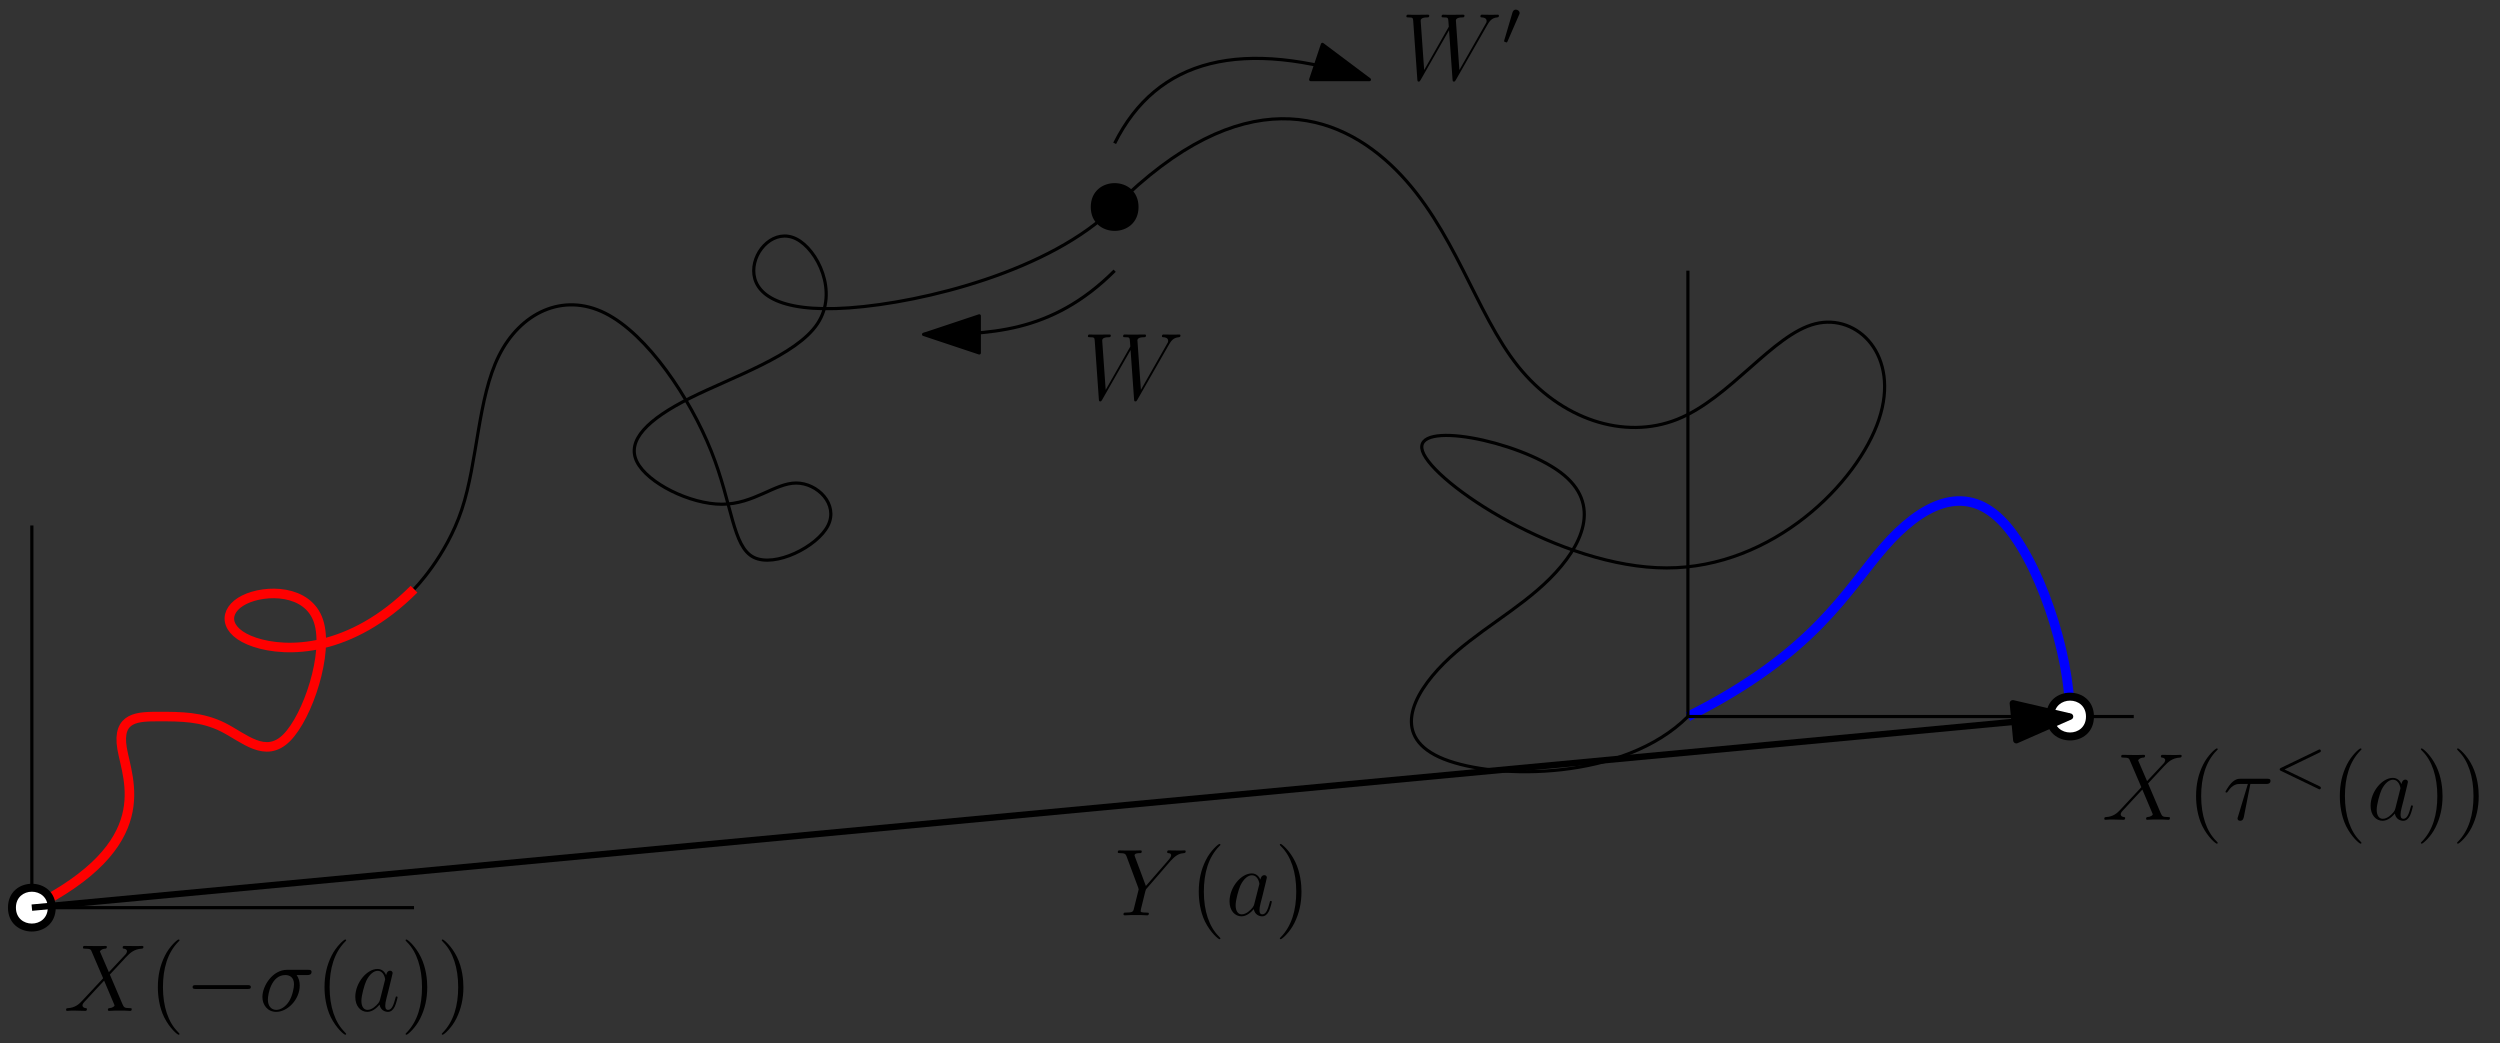<?xml version="1.0" encoding="UTF-8"?>
<svg xmlns="http://www.w3.org/2000/svg" xmlns:xlink="http://www.w3.org/1999/xlink" width="314pt" height="131pt" viewBox="0 0 314 131" version="1.1">
<rect x="0" y="0" width="314" height="131" fill="#333333" stroke="none"/>
<defs>
<g>
<symbol overflow="visible" id="glyph0-0">
<path style="stroke:none;" d=""/>
</symbol>
<symbol overflow="visible" id="glyph0-1">
<path style="stroke:none;" d="M 10.797 -6.844 C 11.062 -7.297 11.328 -7.75 12.047 -7.812 C 12.156 -7.828 12.266 -7.844 12.266 -8.031 C 12.266 -8.156 12.156 -8.156 12.125 -8.156 C 12.094 -8.156 12.016 -8.141 11.219 -8.141 C 10.859 -8.141 10.5 -8.156 10.141 -8.156 C 10.078 -8.156 9.938 -8.156 9.938 -7.938 C 9.938 -7.828 10.031 -7.812 10.094 -7.812 C 10.344 -7.812 10.719 -7.734 10.719 -7.359 C 10.719 -7.203 10.672 -7.125 10.547 -6.922 L 7.297 -1.203 L 6.859 -7.438 C 6.859 -7.578 7 -7.812 7.656 -7.812 C 7.812 -7.812 7.938 -7.812 7.938 -8.047 C 7.938 -8.156 7.812 -8.156 7.75 -8.156 C 7.344 -8.156 6.891 -8.141 6.469 -8.141 L 5.844 -8.141 C 5.672 -8.141 5.453 -8.156 5.266 -8.156 C 5.203 -8.156 5.062 -8.156 5.062 -7.938 C 5.062 -7.812 5.141 -7.812 5.344 -7.812 C 5.891 -7.812 5.891 -7.812 5.938 -7.078 L 5.969 -6.641 L 2.875 -1.203 L 2.438 -7.375 C 2.438 -7.5 2.438 -7.812 3.25 -7.812 C 3.375 -7.812 3.516 -7.812 3.516 -8.031 C 3.516 -8.156 3.406 -8.156 3.328 -8.156 C 2.922 -8.156 2.469 -8.141 2.047 -8.141 L 1.422 -8.141 C 1.25 -8.141 1.031 -8.156 0.844 -8.156 C 0.781 -8.156 0.641 -8.156 0.641 -7.938 C 0.641 -7.812 0.734 -7.812 0.891 -7.812 C 1.453 -7.812 1.469 -7.75 1.5 -7.359 L 2.016 -0.031 C 2.031 0.172 2.047 0.25 2.188 0.25 C 2.312 0.25 2.328 0.203 2.438 0.031 L 6 -6.203 L 6.438 -0.031 C 6.453 0.172 6.469 0.25 6.609 0.25 C 6.734 0.25 6.766 0.188 6.859 0.031 Z M 10.797 -6.844 "/>
</symbol>
<symbol overflow="visible" id="glyph1-0">
<path style="stroke:none;" d=""/>
</symbol>
<symbol overflow="visible" id="glyph1-1">
<path style="stroke:none;" d="M 2.109 -3.781 C 2.156 -3.875 2.188 -3.938 2.188 -4.016 C 2.188 -4.281 1.938 -4.453 1.719 -4.453 C 1.406 -4.453 1.312 -4.172 1.281 -4.062 L 0.266 -0.625 C 0.234 -0.531 0.234 -0.516 0.234 -0.5 C 0.234 -0.438 0.281 -0.422 0.359 -0.391 C 0.516 -0.328 0.531 -0.328 0.547 -0.328 C 0.562 -0.328 0.609 -0.328 0.672 -0.469 Z M 2.109 -3.781 "/>
</symbol>
<symbol overflow="visible" id="glyph2-0">
<path style="stroke:none;" d=""/>
</symbol>
<symbol overflow="visible" id="glyph2-1">
<path style="stroke:none;" d="M 10.797 -6.844 C 11.062 -7.297 11.328 -7.75 12.047 -7.812 C 12.156 -7.828 12.266 -7.844 12.266 -8.031 C 12.266 -8.156 12.156 -8.156 12.125 -8.156 C 12.094 -8.156 12.016 -8.141 11.219 -8.141 C 10.859 -8.141 10.5 -8.156 10.141 -8.156 C 10.078 -8.156 9.938 -8.156 9.938 -7.938 C 9.938 -7.828 10.031 -7.812 10.094 -7.812 C 10.344 -7.812 10.719 -7.734 10.719 -7.359 C 10.719 -7.203 10.672 -7.125 10.547 -6.922 L 7.297 -1.203 L 6.859 -7.438 C 6.859 -7.578 7 -7.812 7.656 -7.812 C 7.812 -7.812 7.938 -7.812 7.938 -8.047 C 7.938 -8.156 7.812 -8.156 7.75 -8.156 C 7.344 -8.156 6.891 -8.141 6.469 -8.141 L 5.844 -8.141 C 5.672 -8.141 5.453 -8.156 5.266 -8.156 C 5.203 -8.156 5.062 -8.156 5.062 -7.938 C 5.062 -7.812 5.141 -7.812 5.344 -7.812 C 5.891 -7.812 5.891 -7.812 5.938 -7.078 L 5.969 -6.641 L 2.875 -1.203 L 2.438 -7.375 C 2.438 -7.5 2.438 -7.812 3.25 -7.812 C 3.375 -7.812 3.516 -7.812 3.516 -8.031 C 3.516 -8.156 3.406 -8.156 3.328 -8.156 C 2.922 -8.156 2.469 -8.141 2.047 -8.141 L 1.422 -8.141 C 1.25 -8.141 1.031 -8.156 0.844 -8.156 C 0.781 -8.156 0.641 -8.156 0.641 -7.938 C 0.641 -7.812 0.734 -7.812 0.891 -7.812 C 1.453 -7.812 1.469 -7.75 1.5 -7.359 L 2.016 -0.031 C 2.031 0.172 2.047 0.25 2.188 0.25 C 2.312 0.25 2.328 0.203 2.438 0.031 L 6 -6.203 L 6.438 -0.031 C 6.453 0.172 6.469 0.25 6.609 0.25 C 6.734 0.25 6.766 0.188 6.859 0.031 Z M 10.797 -6.844 "/>
</symbol>
<symbol overflow="visible" id="glyph3-0">
<path style="stroke:none;" d=""/>
</symbol>
<symbol overflow="visible" id="glyph3-1">
<path style="stroke:none;" d="M 5.672 -4.859 L 4.547 -7.469 C 4.703 -7.75 5.062 -7.812 5.219 -7.812 C 5.281 -7.812 5.422 -7.828 5.422 -8.031 C 5.422 -8.156 5.312 -8.156 5.234 -8.156 C 5.031 -8.156 4.797 -8.141 4.594 -8.141 L 3.891 -8.141 C 3.172 -8.141 2.641 -8.156 2.625 -8.156 C 2.531 -8.156 2.422 -8.156 2.422 -7.938 C 2.422 -7.812 2.516 -7.812 2.672 -7.812 C 3.375 -7.812 3.422 -7.703 3.531 -7.406 L 4.953 -4.094 L 2.359 -1.312 C 1.938 -0.844 1.422 -0.391 0.531 -0.344 C 0.391 -0.328 0.297 -0.328 0.297 -0.125 C 0.297 -0.078 0.312 0 0.438 0 C 0.609 0 0.781 -0.031 0.953 -0.031 L 1.516 -0.031 C 1.906 -0.031 2.312 0 2.688 0 C 2.766 0 2.922 0 2.922 -0.219 C 2.922 -0.328 2.828 -0.344 2.766 -0.344 C 2.516 -0.375 2.359 -0.5 2.359 -0.688 C 2.359 -0.891 2.516 -1.047 2.859 -1.406 L 3.922 -2.562 C 4.188 -2.828 4.812 -3.531 5.078 -3.797 L 6.328 -0.844 C 6.344 -0.828 6.391 -0.703 6.391 -0.688 C 6.391 -0.578 6.125 -0.375 5.75 -0.344 C 5.672 -0.344 5.547 -0.328 5.547 -0.125 C 5.547 0 5.672 0 5.719 0 C 5.922 0 6.172 -0.031 6.375 -0.031 L 7.688 -0.031 C 7.906 -0.031 8.125 0 8.328 0 C 8.422 0 8.547 0 8.547 -0.234 C 8.547 -0.344 8.422 -0.344 8.312 -0.344 C 7.609 -0.359 7.578 -0.422 7.375 -0.859 L 5.797 -4.562 L 7.312 -6.188 C 7.438 -6.312 7.703 -6.609 7.812 -6.734 C 8.328 -7.266 8.812 -7.75 9.781 -7.812 C 9.891 -7.828 10.016 -7.828 10.016 -8.031 C 10.016 -8.156 9.906 -8.156 9.859 -8.156 C 9.688 -8.156 9.516 -8.141 9.344 -8.141 L 8.797 -8.141 C 8.422 -8.141 8 -8.156 7.625 -8.156 C 7.547 -8.156 7.406 -8.156 7.406 -7.953 C 7.406 -7.828 7.484 -7.812 7.547 -7.812 C 7.75 -7.797 7.953 -7.703 7.953 -7.469 L 7.938 -7.453 C 7.922 -7.359 7.906 -7.25 7.766 -7.094 Z M 5.672 -4.859 "/>
</symbol>
<symbol overflow="visible" id="glyph3-2">
<path style="stroke:none;" d="M 7.031 -6.844 L 7.297 -7.109 C 7.828 -7.656 8.266 -7.781 8.688 -7.812 C 8.828 -7.828 8.922 -7.844 8.922 -8.047 C 8.922 -8.156 8.812 -8.156 8.781 -8.156 C 8.641 -8.156 8.484 -8.141 8.344 -8.141 L 7.859 -8.141 C 7.5 -8.141 7.141 -8.156 6.797 -8.156 C 6.719 -8.156 6.594 -8.156 6.594 -7.938 C 6.594 -7.828 6.703 -7.812 6.734 -7.812 C 7.094 -7.797 7.094 -7.609 7.094 -7.547 C 7.094 -7.406 7 -7.234 6.766 -6.953 L 3.922 -3.688 L 2.562 -7.328 C 2.5 -7.5 2.5 -7.516 2.5 -7.547 C 2.5 -7.797 2.984 -7.812 3.125 -7.812 C 3.281 -7.812 3.406 -7.812 3.406 -8.031 C 3.406 -8.156 3.297 -8.156 3.234 -8.156 C 3.031 -8.156 2.781 -8.141 2.578 -8.141 L 1.25 -8.141 C 1.047 -8.141 0.812 -8.156 0.609 -8.156 C 0.531 -8.156 0.391 -8.156 0.391 -7.938 C 0.391 -7.812 0.5 -7.812 0.688 -7.812 C 1.266 -7.812 1.375 -7.703 1.484 -7.438 L 2.969 -3.453 C 2.969 -3.422 3.016 -3.281 3.016 -3.25 C 3.016 -3.219 2.422 -0.859 2.391 -0.734 C 2.297 -0.422 2.172 -0.359 1.406 -0.344 C 1.203 -0.344 1.109 -0.344 1.109 -0.125 C 1.109 0 1.25 0 1.281 0 C 1.5 0 1.75 -0.031 1.969 -0.031 L 3.375 -0.031 C 3.594 -0.031 3.844 0 4.062 0 C 4.141 0 4.297 0 4.297 -0.219 C 4.297 -0.344 4.203 -0.344 4 -0.344 C 3.266 -0.344 3.266 -0.438 3.266 -0.562 C 3.266 -0.641 3.359 -1.031 3.422 -1.266 L 3.844 -2.984 C 3.922 -3.234 3.922 -3.266 4.031 -3.375 Z M 7.031 -6.844 "/>
</symbol>
<symbol overflow="visible" id="glyph4-0">
<path style="stroke:none;" d=""/>
</symbol>
<symbol overflow="visible" id="glyph4-1">
<path style="stroke:none;" d="M 3.891 2.906 C 3.891 2.875 3.891 2.844 3.688 2.641 C 2.484 1.438 1.812 -0.531 1.812 -2.969 C 1.812 -5.297 2.375 -7.297 3.766 -8.703 C 3.891 -8.812 3.891 -8.828 3.891 -8.875 C 3.891 -8.938 3.828 -8.969 3.781 -8.969 C 3.625 -8.969 2.641 -8.109 2.062 -6.938 C 1.453 -5.719 1.172 -4.453 1.172 -2.969 C 1.172 -1.906 1.344 -0.484 1.953 0.781 C 2.672 2.219 3.641 3 3.781 3 C 3.828 3 3.891 2.969 3.891 2.906 Z M 3.891 2.906 "/>
</symbol>
<symbol overflow="visible" id="glyph5-0">
<path style="stroke:none;" d=""/>
</symbol>
<symbol overflow="visible" id="glyph5-1">
<path style="stroke:none;" d="M 3.438 -4.5 L 5.422 -4.5 C 5.562 -4.5 5.969 -4.5 5.969 -4.891 C 5.969 -5.156 5.734 -5.156 5.516 -5.156 L 2.234 -5.156 C 1.953 -5.156 1.547 -5.156 1 -4.562 C 0.688 -4.219 0.312 -3.578 0.312 -3.516 C 0.312 -3.438 0.375 -3.422 0.438 -3.422 C 0.531 -3.422 0.531 -3.453 0.594 -3.531 C 1.219 -4.5 1.844 -4.5 2.141 -4.5 L 3.125 -4.5 L 1.891 -0.406 C 1.828 -0.234 1.828 -0.203 1.828 -0.172 C 1.828 -0.031 1.906 0.125 2.156 0.125 C 2.516 0.125 2.578 -0.188 2.625 -0.375 Z M 3.438 -4.5 "/>
</symbol>
<symbol overflow="visible" id="glyph6-0">
<path style="stroke:none;" d=""/>
</symbol>
<symbol overflow="visible" id="glyph6-1">
<path style="stroke:none;" d="M 5.703 -4.109 C 5.797 -4.156 5.875 -4.203 5.875 -4.312 C 5.875 -4.422 5.797 -4.5 5.688 -4.5 C 5.672 -4.5 5.656 -4.5 5.547 -4.438 L 0.875 -2.188 C 0.766 -2.141 0.703 -2.094 0.703 -1.984 C 0.703 -1.891 0.766 -1.844 0.875 -1.797 L 5.547 0.453 C 5.656 0.516 5.672 0.516 5.688 0.516 C 5.797 0.516 5.875 0.438 5.875 0.328 C 5.875 0.219 5.797 0.172 5.703 0.125 L 1.312 -1.984 Z M 5.703 -4.109 "/>
</symbol>
<symbol overflow="visible" id="glyph7-0">
<path style="stroke:none;" d=""/>
</symbol>
<symbol overflow="visible" id="glyph7-1">
<path style="stroke:none;" d="M 3.891 2.906 C 3.891 2.875 3.891 2.844 3.688 2.641 C 2.484 1.438 1.812 -0.531 1.812 -2.969 C 1.812 -5.297 2.375 -7.297 3.766 -8.703 C 3.891 -8.812 3.891 -8.828 3.891 -8.875 C 3.891 -8.938 3.828 -8.969 3.781 -8.969 C 3.625 -8.969 2.641 -8.109 2.062 -6.938 C 1.453 -5.719 1.172 -4.453 1.172 -2.969 C 1.172 -1.906 1.344 -0.484 1.953 0.781 C 2.672 2.219 3.641 3 3.781 3 C 3.828 3 3.891 2.969 3.891 2.906 Z M 3.891 2.906 "/>
</symbol>
<symbol overflow="visible" id="glyph8-0">
<path style="stroke:none;" d=""/>
</symbol>
<symbol overflow="visible" id="glyph8-1">
<path style="stroke:none;" d="M 3.594 -1.422 C 3.531 -1.219 3.531 -1.188 3.375 -0.969 C 3.109 -0.641 2.578 -0.125 2.016 -0.125 C 1.531 -0.125 1.25 -0.562 1.25 -1.266 C 1.25 -1.922 1.625 -3.266 1.859 -3.766 C 2.266 -4.609 2.828 -5.031 3.281 -5.031 C 4.078 -5.031 4.234 -4.047 4.234 -3.953 C 4.234 -3.938 4.203 -3.797 4.188 -3.766 Z M 4.359 -4.484 C 4.234 -4.797 3.906 -5.266 3.281 -5.266 C 1.938 -5.266 0.484 -3.531 0.484 -1.75 C 0.484 -0.578 1.172 0.125 1.984 0.125 C 2.641 0.125 3.203 -0.391 3.531 -0.781 C 3.656 -0.078 4.219 0.125 4.578 0.125 C 4.938 0.125 5.219 -0.094 5.438 -0.531 C 5.625 -0.938 5.797 -1.656 5.797 -1.703 C 5.797 -1.766 5.75 -1.812 5.672 -1.812 C 5.562 -1.812 5.562 -1.75 5.516 -1.578 C 5.328 -0.875 5.109 -0.125 4.609 -0.125 C 4.266 -0.125 4.25 -0.438 4.25 -0.672 C 4.25 -0.938 4.281 -1.078 4.391 -1.547 C 4.469 -1.844 4.531 -2.109 4.625 -2.453 C 5.062 -4.25 5.172 -4.672 5.172 -4.75 C 5.172 -4.906 5.047 -5.047 4.859 -5.047 C 4.484 -5.047 4.391 -4.625 4.359 -4.484 Z M 4.359 -4.484 "/>
</symbol>
<symbol overflow="visible" id="glyph9-0">
<path style="stroke:none;" d=""/>
</symbol>
<symbol overflow="visible" id="glyph9-1">
<path style="stroke:none;" d="M 3.375 -2.969 C 3.375 -3.891 3.25 -5.359 2.578 -6.75 C 1.875 -8.188 0.891 -8.969 0.766 -8.969 C 0.719 -8.969 0.656 -8.938 0.656 -8.875 C 0.656 -8.828 0.656 -8.812 0.859 -8.609 C 2.062 -7.406 2.719 -5.422 2.719 -2.984 C 2.719 -0.672 2.156 1.328 0.781 2.734 C 0.656 2.844 0.656 2.875 0.656 2.906 C 0.656 2.969 0.719 3 0.766 3 C 0.922 3 1.906 2.141 2.484 0.969 C 3.094 -0.25 3.375 -1.547 3.375 -2.969 Z M 3.375 -2.969 "/>
</symbol>
<symbol overflow="visible" id="glyph10-0">
<path style="stroke:none;" d=""/>
</symbol>
<symbol overflow="visible" id="glyph10-1">
<path style="stroke:none;" d="M 7.875 -2.75 C 8.078 -2.75 8.297 -2.75 8.297 -2.984 C 8.297 -3.234 8.078 -3.234 7.875 -3.234 L 1.406 -3.234 C 1.203 -3.234 0.984 -3.234 0.984 -2.984 C 0.984 -2.75 1.203 -2.75 1.406 -2.75 Z M 7.875 -2.75 "/>
</symbol>
<symbol overflow="visible" id="glyph11-0">
<path style="stroke:none;" d=""/>
</symbol>
<symbol overflow="visible" id="glyph11-1">
<path style="stroke:none;" d="M 6.078 -4.5 C 6.234 -4.5 6.625 -4.5 6.625 -4.891 C 6.625 -5.156 6.391 -5.156 6.188 -5.156 L 3.531 -5.156 C 1.75 -5.156 0.453 -3.156 0.453 -1.75 C 0.453 -0.734 1.109 0.125 2.188 0.125 C 3.594 0.125 5.141 -1.406 5.141 -3.188 C 5.141 -3.656 5.031 -4.109 4.75 -4.5 Z M 2.203 -0.125 C 1.594 -0.125 1.141 -0.578 1.141 -1.406 C 1.141 -2.125 1.578 -4.5 3.328 -4.5 C 3.844 -4.5 4.422 -4.25 4.422 -3.328 C 4.422 -2.922 4.234 -1.906 3.812 -1.219 C 3.375 -0.516 2.734 -0.125 2.203 -0.125 Z M 2.203 -0.125 "/>
</symbol>
<symbol overflow="visible" id="glyph12-0">
<path style="stroke:none;" d=""/>
</symbol>
<symbol overflow="visible" id="glyph12-1">
<path style="stroke:none;" d="M 3.891 2.906 C 3.891 2.875 3.891 2.844 3.688 2.641 C 2.484 1.438 1.812 -0.531 1.812 -2.969 C 1.812 -5.297 2.375 -7.297 3.766 -8.703 C 3.891 -8.812 3.891 -8.828 3.891 -8.875 C 3.891 -8.938 3.828 -8.969 3.781 -8.969 C 3.625 -8.969 2.641 -8.109 2.062 -6.938 C 1.453 -5.719 1.172 -4.453 1.172 -2.969 C 1.172 -1.906 1.344 -0.484 1.953 0.781 C 2.672 2.219 3.641 3 3.781 3 C 3.828 3 3.891 2.969 3.891 2.906 Z M 3.891 2.906 "/>
</symbol>
<symbol overflow="visible" id="glyph13-0">
<path style="stroke:none;" d=""/>
</symbol>
<symbol overflow="visible" id="glyph13-1">
<path style="stroke:none;" d="M 3.594 -1.422 C 3.531 -1.219 3.531 -1.188 3.375 -0.969 C 3.109 -0.641 2.578 -0.125 2.016 -0.125 C 1.531 -0.125 1.25 -0.562 1.25 -1.266 C 1.25 -1.922 1.625 -3.266 1.859 -3.766 C 2.266 -4.609 2.828 -5.031 3.281 -5.031 C 4.078 -5.031 4.234 -4.047 4.234 -3.953 C 4.234 -3.938 4.203 -3.797 4.188 -3.766 Z M 4.359 -4.484 C 4.234 -4.797 3.906 -5.266 3.281 -5.266 C 1.938 -5.266 0.484 -3.531 0.484 -1.75 C 0.484 -0.578 1.172 0.125 1.984 0.125 C 2.641 0.125 3.203 -0.391 3.531 -0.781 C 3.656 -0.078 4.219 0.125 4.578 0.125 C 4.938 0.125 5.219 -0.094 5.438 -0.531 C 5.625 -0.938 5.797 -1.656 5.797 -1.703 C 5.797 -1.766 5.75 -1.812 5.672 -1.812 C 5.562 -1.812 5.562 -1.75 5.516 -1.578 C 5.328 -0.875 5.109 -0.125 4.609 -0.125 C 4.266 -0.125 4.25 -0.438 4.25 -0.672 C 4.25 -0.938 4.281 -1.078 4.391 -1.547 C 4.469 -1.844 4.531 -2.109 4.625 -2.453 C 5.062 -4.25 5.172 -4.672 5.172 -4.75 C 5.172 -4.906 5.047 -5.047 4.859 -5.047 C 4.484 -5.047 4.391 -4.625 4.359 -4.484 Z M 4.359 -4.484 "/>
</symbol>
<symbol overflow="visible" id="glyph14-0">
<path style="stroke:none;" d=""/>
</symbol>
<symbol overflow="visible" id="glyph14-1">
<path style="stroke:none;" d="M 3.375 -2.969 C 3.375 -3.891 3.25 -5.359 2.578 -6.75 C 1.875 -8.188 0.891 -8.969 0.766 -8.969 C 0.719 -8.969 0.656 -8.938 0.656 -8.875 C 0.656 -8.828 0.656 -8.812 0.859 -8.609 C 2.062 -7.406 2.719 -5.422 2.719 -2.984 C 2.719 -0.672 2.156 1.328 0.781 2.734 C 0.656 2.844 0.656 2.875 0.656 2.906 C 0.656 2.969 0.719 3 0.766 3 C 0.922 3 1.906 2.141 2.484 0.969 C 3.094 -0.25 3.375 -1.547 3.375 -2.969 Z M 3.375 -2.969 "/>
</symbol>
<symbol overflow="visible" id="glyph15-0">
<path style="stroke:none;" d=""/>
</symbol>
<symbol overflow="visible" id="glyph15-1">
<path style="stroke:none;" d="M 3.891 2.906 C 3.891 2.875 3.891 2.844 3.688 2.641 C 2.484 1.438 1.812 -0.531 1.812 -2.969 C 1.812 -5.297 2.375 -7.297 3.766 -8.703 C 3.891 -8.812 3.891 -8.828 3.891 -8.875 C 3.891 -8.938 3.828 -8.969 3.781 -8.969 C 3.625 -8.969 2.641 -8.109 2.062 -6.938 C 1.453 -5.719 1.172 -4.453 1.172 -2.969 C 1.172 -1.906 1.344 -0.484 1.953 0.781 C 2.672 2.219 3.641 3 3.781 3 C 3.828 3 3.891 2.969 3.891 2.906 Z M 3.891 2.906 "/>
</symbol>
<symbol overflow="visible" id="glyph16-0">
<path style="stroke:none;" d=""/>
</symbol>
<symbol overflow="visible" id="glyph16-1">
<path style="stroke:none;" d="M 3.594 -1.422 C 3.531 -1.219 3.531 -1.188 3.375 -0.969 C 3.109 -0.641 2.578 -0.125 2.016 -0.125 C 1.531 -0.125 1.25 -0.562 1.25 -1.266 C 1.25 -1.922 1.625 -3.266 1.859 -3.766 C 2.266 -4.609 2.828 -5.031 3.281 -5.031 C 4.078 -5.031 4.234 -4.047 4.234 -3.953 C 4.234 -3.938 4.203 -3.797 4.188 -3.766 Z M 4.359 -4.484 C 4.234 -4.797 3.906 -5.266 3.281 -5.266 C 1.938 -5.266 0.484 -3.531 0.484 -1.75 C 0.484 -0.578 1.172 0.125 1.984 0.125 C 2.641 0.125 3.203 -0.391 3.531 -0.781 C 3.656 -0.078 4.219 0.125 4.578 0.125 C 4.938 0.125 5.219 -0.094 5.438 -0.531 C 5.625 -0.938 5.797 -1.656 5.797 -1.703 C 5.797 -1.766 5.75 -1.812 5.672 -1.812 C 5.562 -1.812 5.562 -1.75 5.516 -1.578 C 5.328 -0.875 5.109 -0.125 4.609 -0.125 C 4.266 -0.125 4.25 -0.438 4.25 -0.672 C 4.25 -0.938 4.281 -1.078 4.391 -1.547 C 4.469 -1.844 4.531 -2.109 4.625 -2.453 C 5.062 -4.25 5.172 -4.672 5.172 -4.75 C 5.172 -4.906 5.047 -5.047 4.859 -5.047 C 4.484 -5.047 4.391 -4.625 4.359 -4.484 Z M 4.359 -4.484 "/>
</symbol>
<symbol overflow="visible" id="glyph17-0">
<path style="stroke:none;" d=""/>
</symbol>
<symbol overflow="visible" id="glyph17-1">
<path style="stroke:none;" d="M 3.375 -2.969 C 3.375 -3.891 3.25 -5.359 2.578 -6.75 C 1.875 -8.188 0.891 -8.969 0.766 -8.969 C 0.719 -8.969 0.656 -8.938 0.656 -8.875 C 0.656 -8.828 0.656 -8.812 0.859 -8.609 C 2.062 -7.406 2.719 -5.422 2.719 -2.984 C 2.719 -0.672 2.156 1.328 0.781 2.734 C 0.656 2.844 0.656 2.875 0.656 2.906 C 0.656 2.969 0.719 3 0.766 3 C 0.922 3 1.906 2.141 2.484 0.969 C 3.094 -0.25 3.375 -1.547 3.375 -2.969 Z M 3.375 -2.969 "/>
</symbol>
</g>
</defs>
<g id="surface1">
<path style=" stroke:none;fill-rule:evenodd;fill:rgb(0%,0%,0%);fill-opacity:1;" d="M 143 26 C 143 22 137 22 137 26 C 137 30 143 30 143 26 Z M 143 26 "/>
<path style="fill:none;stroke-width:0.4;stroke-linecap:butt;stroke-linejoin:round;stroke:rgb(0%,0%,0%);stroke-opacity:1;stroke-miterlimit:10;" d="M 240 728 C 256 744 268 740 275.332 732.668 C 282.668 725.332 285.332 714.668 290.668 708 C 296 701.332 304 698.668 310.668 701.332 C 317.332 704 322.668 712 328 713.332 C 333.332 714.668 338.668 709.332 336 701.332 C 333.332 693.332 322.668 682.668 309.332 682.668 C 296 682.668 280 693.332 278.668 697.332 C 277.332 701.332 290.668 698.668 296 694.668 C 301.332 690.668 298.668 685.332 294.668 681.332 C 290.668 677.332 285.332 674.668 281.332 670.668 C 277.332 666.668 274.668 661.332 281.332 658.668 C 288 656 304 656 312 664 " transform="matrix(1,0,0,-1,-100,754)"/>
<path style="fill:none;stroke-width:1.2;stroke-linecap:butt;stroke-linejoin:round;stroke:rgb(0%,0%,100%);stroke-opacity:1;stroke-miterlimit:10;" d="M 312 664 C 328 672 332 680 336.668 685.332 C 341.332 690.668 346.668 693.332 351.332 688.668 C 356 684 360 672 360 664 " transform="matrix(1,0,0,-1,-100,754)"/>
<path style="fill:none;stroke-width:0.4;stroke-linecap:butt;stroke-linejoin:round;stroke:rgb(0%,0%,0%);stroke-opacity:1;stroke-miterlimit:10;" d="M 240 728 C 232 720 216 716 206.668 715.332 C 197.332 714.668 194.668 717.332 194.668 720 C 194.668 722.668 197.332 725.332 200 724 C 202.668 722.668 205.332 717.332 202.668 713.332 C 200 709.332 192 706.668 186.668 704 C 181.332 701.332 178.668 698.668 180 696 C 181.332 693.332 186.668 690.668 190.668 690.668 C 194.668 690.668 197.332 693.332 200 693.332 C 202.668 693.332 205.332 690.668 204 688 C 202.668 685.332 197.332 682.668 194.668 684 C 192 685.332 192 690.668 189.332 697.332 C 186.668 704 181.332 712 176 714.668 C 170.668 717.332 165.332 714.668 162.668 709.332 C 160 704 160 696 158 690 C 156 684 152 680 152 680 " transform="matrix(1,0,0,-1,-100,754)"/>
<path style="fill:none;stroke-width:1.2;stroke-linecap:butt;stroke-linejoin:round;stroke:rgb(100%,0%,0%);stroke-opacity:1;stroke-miterlimit:10;" d="M 152 680 C 144 672 136 672 132 673.332 C 128 674.668 128 677.332 130.668 678.668 C 133.332 680 138.668 680 140 676 C 141.332 672 138.668 664 136 661.332 C 133.332 658.668 130.668 661.332 128 662.668 C 125.332 664 122.668 664 120 664 C 117.332 664 114.668 664 115.332 660 C 116 656 120 648 104 640 " transform="matrix(1,0,0,-1,-100,754)"/>
<path style="fill:none;stroke-width:0.4;stroke-linecap:butt;stroke-linejoin:round;stroke:rgb(0%,0%,0%);stroke-opacity:1;stroke-miterlimit:10;" d="M 104 688 L 104 640 L 152 640 " transform="matrix(1,0,0,-1,-100,754)"/>
<path style="fill:none;stroke-width:0.4;stroke-linecap:butt;stroke-linejoin:round;stroke:rgb(0%,0%,0%);stroke-opacity:1;stroke-miterlimit:10;" d="M 240 736 C 245.332 746.668 256 749.332 272 744 " transform="matrix(1,0,0,-1,-100,754)"/>
<path style="fill-rule:evenodd;fill:rgb(0%,0%,0%);fill-opacity:1;stroke-width:0.4;stroke-linecap:butt;stroke-linejoin:round;stroke:rgb(0%,0%,0%);stroke-opacity:1;stroke-miterlimit:10;" d="M 272 744 L 266.098 748.426 L 264.621 744.004 Z M 272 744 " transform="matrix(1,0,0,-1,-100,754)"/>
<g style="fill:rgb(0%,0%,0%);fill-opacity:1;">
  <use xlink:href="#glyph0-1" x="176" y="10"/>
</g>
<g style="fill:rgb(0%,0%,0%);fill-opacity:1;">
  <use xlink:href="#glyph1-1" x="188.677" y="5.662"/>
</g>
<path style="fill:none;stroke-width:0.4;stroke-linecap:butt;stroke-linejoin:round;stroke:rgb(0%,0%,0%);stroke-opacity:1;stroke-miterlimit:10;" d="M 240 720 C 232 712 224 712 216 712 " transform="matrix(1,0,0,-1,-100,754)"/>
<path style="fill-rule:evenodd;fill:rgb(0%,0%,0%);fill-opacity:1;stroke-width:0.4;stroke-linecap:butt;stroke-linejoin:round;stroke:rgb(0%,0%,0%);stroke-opacity:1;stroke-miterlimit:10;" d="M 216 712 L 223 709.668 L 223 714.332 Z M 216 712 " transform="matrix(1,0,0,-1,-100,754)"/>
<g style="fill:rgb(0%,0%,0%);fill-opacity:1;">
  <use xlink:href="#glyph2-1" x="136" y="50.169"/>
</g>
<path style="fill:none;stroke-width:0.4;stroke-linecap:butt;stroke-linejoin:round;stroke:rgb(0%,0%,0%);stroke-opacity:1;stroke-miterlimit:10;" d="M 368 664 L 312 664 L 312 720 " transform="matrix(1,0,0,-1,-100,754)"/>
<path style=" stroke:none;fill-rule:evenodd;fill:rgb(100%,100%,100%);fill-opacity:1;" d="M 262.5 90 C 262.5 86.668 257.5 86.668 257.5 90 C 257.5 93.332 262.5 93.332 262.5 90 Z M 262.5 90 "/>
<path style=" stroke:none;fill-rule:evenodd;fill:rgb(0%,0%,0%);fill-opacity:1;" d="M 263 90 C 263 86 257 86 257 90 C 257 94 263 94 263 90 Z M 262 90 C 262 87.332 258 87.332 258 90 C 258 92.668 262 92.668 262 90 Z M 262 90 "/>
<path style=" stroke:none;fill-rule:evenodd;fill:rgb(100%,100%,100%);fill-opacity:1;" d="M 6.5 114 C 6.5 110.668 1.5 110.668 1.5 114 C 1.5 117.332 6.5 117.332 6.5 114 Z M 6.5 114 "/>
<path style=" stroke:none;fill-rule:evenodd;fill:rgb(0%,0%,0%);fill-opacity:1;" d="M 7 114 C 7 110 1 110 1 114 C 1 118 7 118 7 114 Z M 6 114 C 6 111.332 2 111.332 2 114 C 2 116.668 6 116.668 6 114 Z M 6 114 "/>
<g style="fill:rgb(0%,0%,0%);fill-opacity:1;">
  <use xlink:href="#glyph3-1" x="264" y="102.966"/>
</g>
<g style="fill:rgb(0%,0%,0%);fill-opacity:1;">
  <use xlink:href="#glyph4-1" x="274.655" y="102.966"/>
</g>
<g style="fill:rgb(0%,0%,0%);fill-opacity:1;">
  <use xlink:href="#glyph5-1" x="279.207" y="102.966"/>
</g>
<g style="fill:rgb(0%,0%,0%);fill-opacity:1;">
  <use xlink:href="#glyph6-1" x="285.626" y="98.628"/>
</g>
<g style="fill:rgb(0%,0%,0%);fill-opacity:1;">
  <use xlink:href="#glyph7-1" x="292.711" y="102.966"/>
</g>
<g style="fill:rgb(0%,0%,0%);fill-opacity:1;">
  <use xlink:href="#glyph8-1" x="297.263" y="102.966"/>
</g>
<g style="fill:rgb(0%,0%,0%);fill-opacity:1;">
  <use xlink:href="#glyph9-1" x="303.408" y="102.966"/>
  <use xlink:href="#glyph9-1" x="307.951" y="102.966"/>
</g>
<g style="fill:rgb(0%,0%,0%);fill-opacity:1;">
  <use xlink:href="#glyph3-1" x="8" y="126.966"/>
</g>
<g style="fill:rgb(0%,0%,0%);fill-opacity:1;">
  <use xlink:href="#glyph4-1" x="18.655" y="126.966"/>
</g>
<g style="fill:rgb(0%,0%,0%);fill-opacity:1;">
  <use xlink:href="#glyph10-1" x="23.207" y="126.966"/>
</g>
<g style="fill:rgb(0%,0%,0%);fill-opacity:1;">
  <use xlink:href="#glyph11-1" x="32.506" y="126.966"/>
</g>
<g style="fill:rgb(0%,0%,0%);fill-opacity:1;">
  <use xlink:href="#glyph12-1" x="39.588" y="126.966"/>
</g>
<g style="fill:rgb(0%,0%,0%);fill-opacity:1;">
  <use xlink:href="#glyph13-1" x="44.141" y="126.966"/>
</g>
<g style="fill:rgb(0%,0%,0%);fill-opacity:1;">
  <use xlink:href="#glyph14-1" x="50.286" y="126.966"/>
  <use xlink:href="#glyph14-1" x="54.829" y="126.966"/>
</g>
<path style="fill-rule:evenodd;fill:rgb(100%,100%,100%);fill-opacity:1;stroke-width:0.8;stroke-linecap:butt;stroke-linejoin:round;stroke:rgb(0%,0%,0%);stroke-opacity:1;stroke-miterlimit:10;" d="M 104 640 L 360 664 " transform="matrix(1,0,0,-1,-100,754)"/>
<path style="fill-rule:evenodd;fill:rgb(0%,0%,0%);fill-opacity:1;stroke-width:0.8;stroke-linecap:butt;stroke-linejoin:round;stroke:rgb(0%,0%,0%);stroke-opacity:1;stroke-miterlimit:10;" d="M 360 664 L 352.812 665.668 L 353.25 661.027 Z M 360 664 " transform="matrix(1,0,0,-1,-100,754)"/>
<g style="fill:rgb(0%,0%,0%);fill-opacity:1;">
  <use xlink:href="#glyph3-2" x="140" y="114.966"/>
</g>
<g style="fill:rgb(0%,0%,0%);fill-opacity:1;">
  <use xlink:href="#glyph15-1" x="149.393" y="114.966"/>
</g>
<g style="fill:rgb(0%,0%,0%);fill-opacity:1;">
  <use xlink:href="#glyph16-1" x="153.945" y="114.966"/>
</g>
<g style="fill:rgb(0%,0%,0%);fill-opacity:1;">
  <use xlink:href="#glyph17-1" x="160.09" y="114.966"/>
</g>
</g>
</svg>
